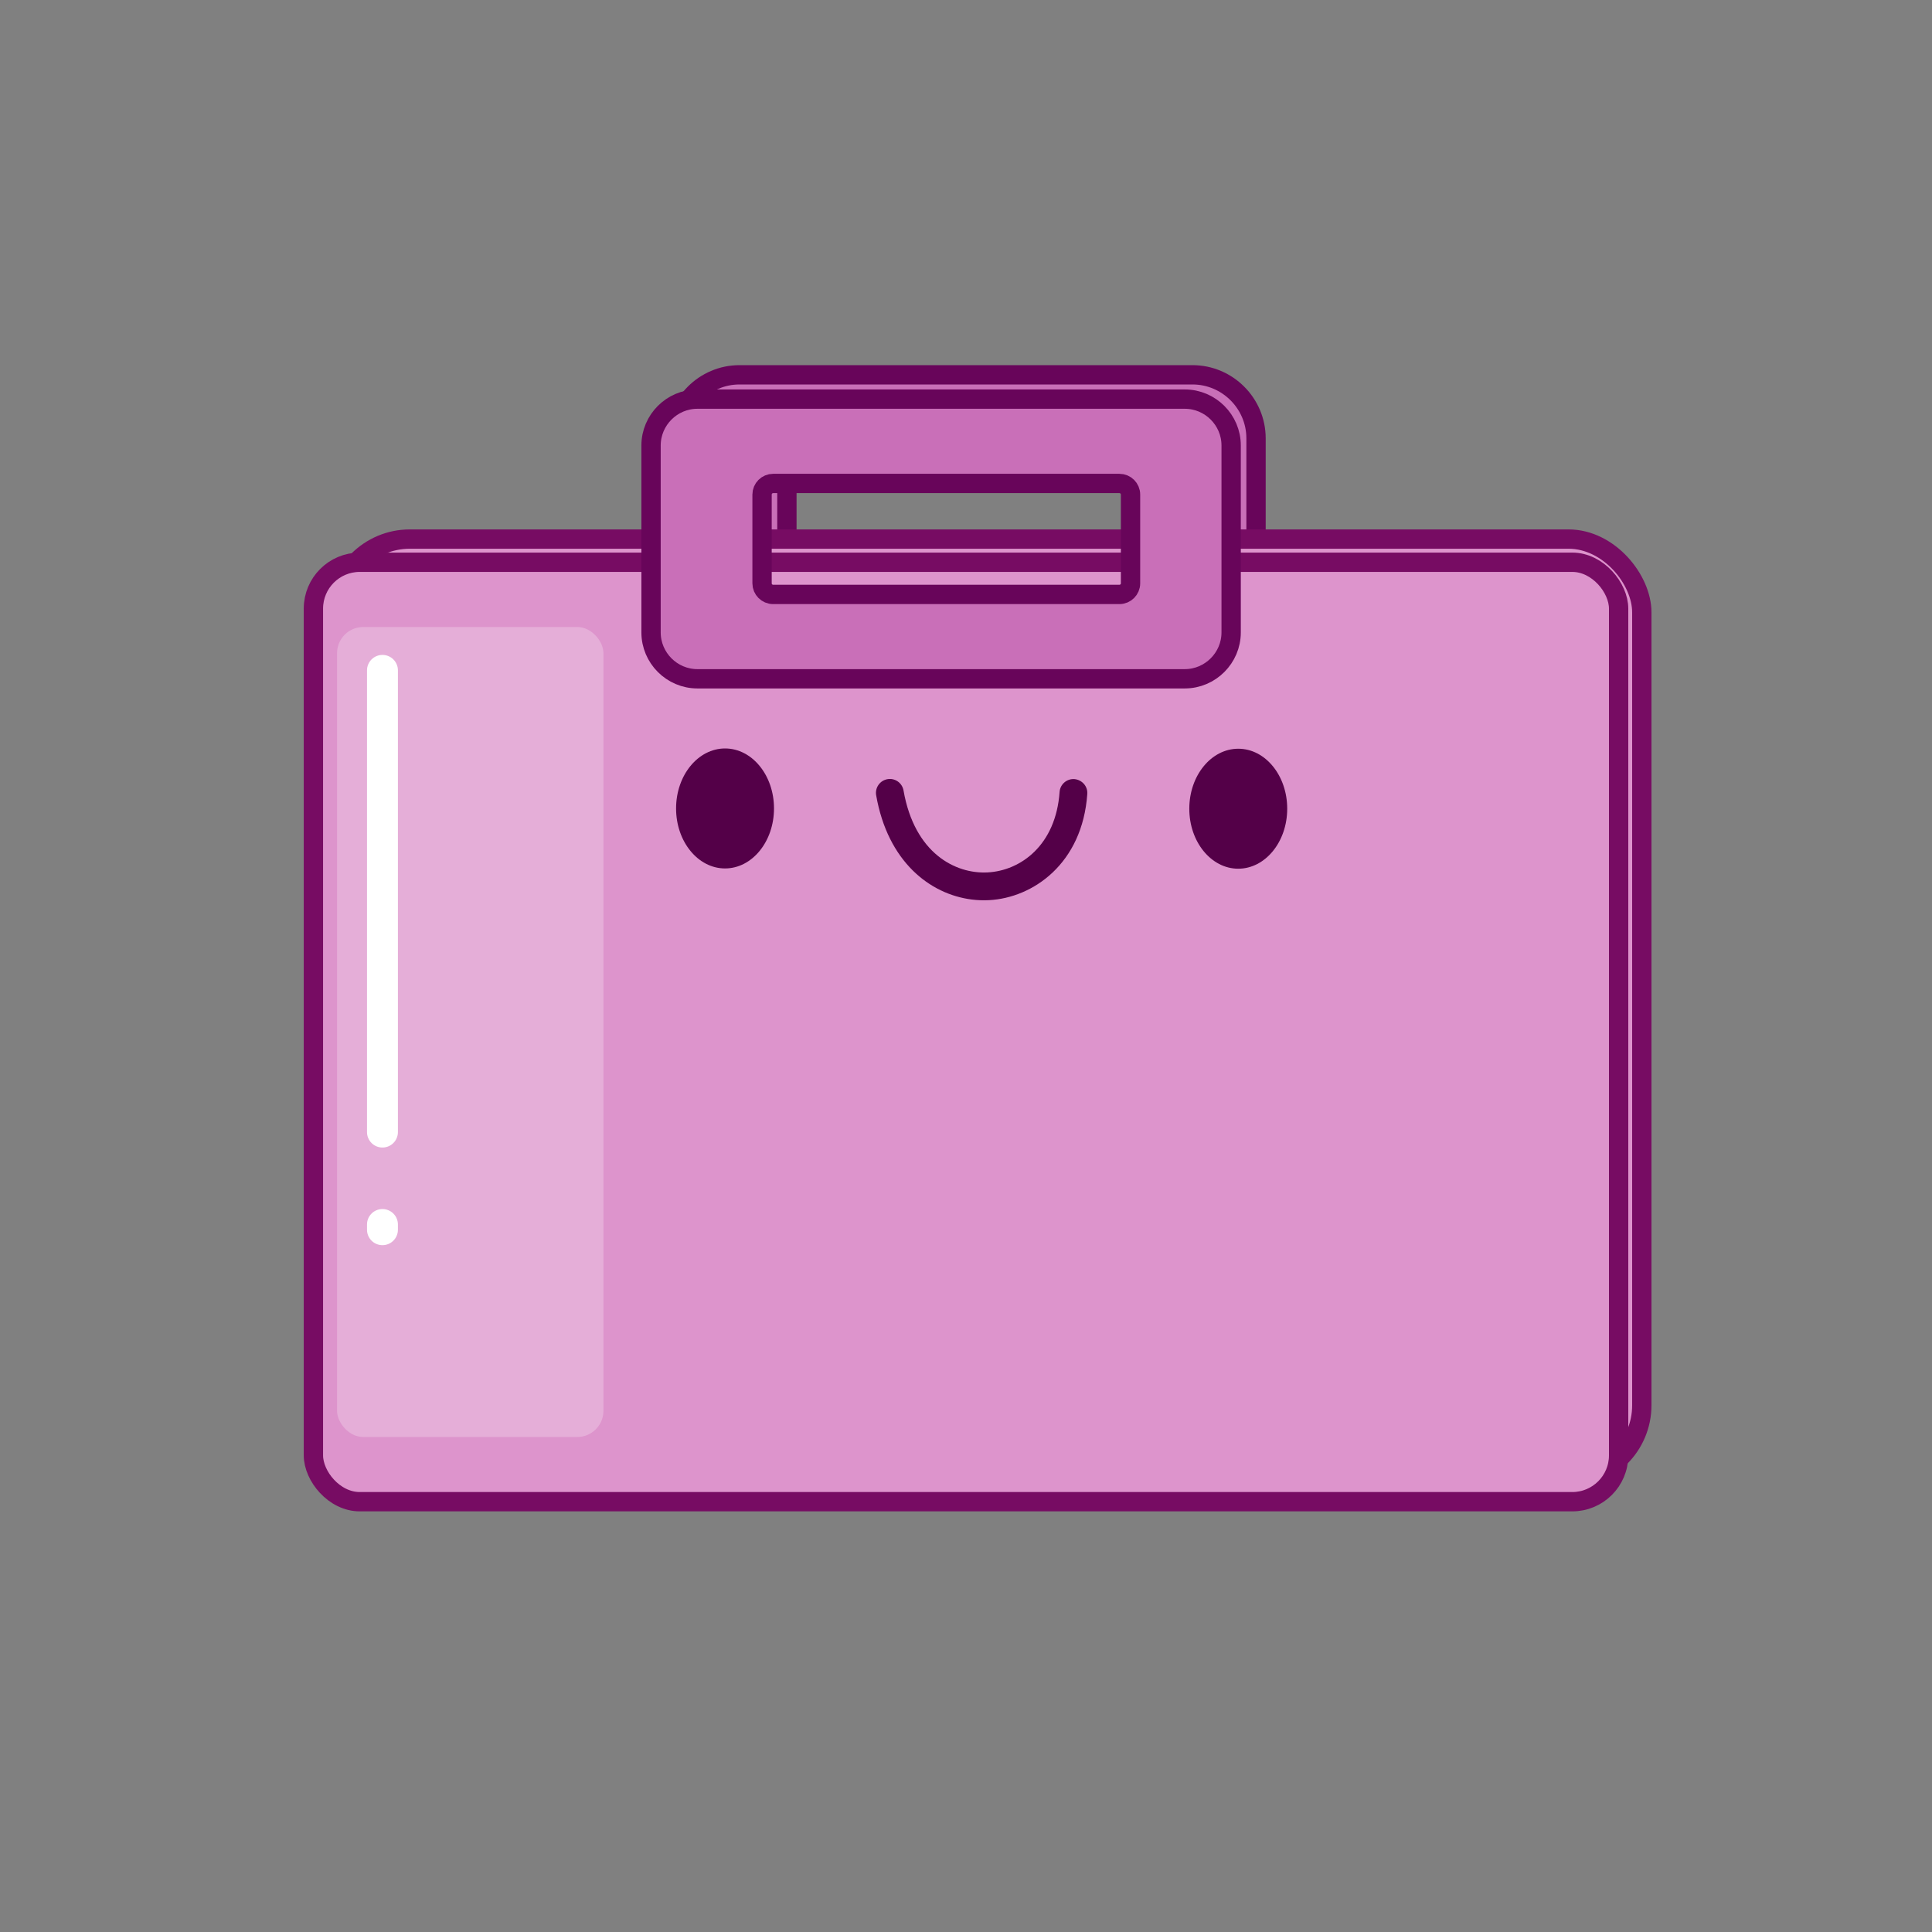 <?xml version="1.0" encoding="UTF-8"?>
<svg id="bag" xmlns="http://www.w3.org/2000/svg" viewBox="0 0 500 500">
  <rect x="0" y="0" width="500" height="500" fill="#808080" stroke="none"/>
  <defs>
    <style>
      .cls-1 {
        fill: #dd94cc;
        stroke: #770c63;
      }

      .cls-1, .cls-2, .cls-3 {
        stroke-miterlimit: 10;
      }

      .cls-1, .cls-3 {
        stroke-width: 5px;
      }

      .cls-4 {
        fill: #540048;
      }

      .cls-4, .cls-5 {
        stroke-width: 0px;
      }

      .cls-2 {
        fill: none;
        stroke: #fff;
        stroke-linecap: round;
        stroke-width: 8px;
      }

      .cls-5 {
        fill: #fff;
        opacity: .24;
      }

      .cls-3 {
        fill: #c96fb8;
        stroke: #68055a;
      }
    </style>
  </defs>
  <path class="cls-3" d="m308.62,97h-117.24c-9.04,0-16.44,7.4-16.44,16.44v39.49c0,9.04,7.4,16.44,16.44,16.44h117.24c9.04,0,16.44-7.4,16.44-16.44v-39.49c0-9.04-7.4-16.44-16.44-16.44Zm-9.6,43.24c0,4.02-3.29,7.32-7.32,7.32h-80.73c-4.02,0-7.32-3.29-7.32-7.32v-14.09c0-4.02,3.29-7.32,7.32-7.32h80.73c4.02,0,7.32,3.29,7.32,7.32v14.09Z"/>
  <rect class="cls-1" x="87.11" y="139.51" width="337.79" height="243.13" rx="18.97" ry="18.97"/>
  <rect class="cls-1" x="81.11" y="145.51" width="337.79" height="243.13" rx="12" ry="12"/>
  <path class="cls-3" d="m306.62,103.29h-126.13c-6.6,0-12,5.4-12,12v48.38c0,6.6,5.4,12,12,12h126.13c6.6,0,12-5.4,12-12v-48.38c0-6.6-5.4-12-12-12Zm-14.04,47.68c0,1.58-1.29,2.87-2.87,2.87h-89.62c-1.58,0-2.87-1.29-2.87-2.87v-22.98c0-1.58,1.29-2.87,2.87-2.87h89.62c1.58,0,2.87,1.29,2.87,2.87v22.98Z"/>
  <g>
    <g>
      <path class="cls-4" d="m333.13,209.3c0,8.58-5.68,15.52-12.68,15.52-7,0-12.67-6.96-12.66-15.53,0-8.58,5.68-15.52,12.68-15.52,7,0,12.67,6.96,12.66,15.53Z"/>
      <path class="cls-4" d="m200.31,209.23c0,8.58-5.68,15.53-12.68,15.52-7,0-12.67-6.96-12.66-15.53,0-8.58,5.68-15.52,12.68-15.52,7,0,12.67,6.96,12.66,15.53Z"/>
    </g>
    <path class="cls-4" d="m251.44,232.79c-10.77-1.38-21.69-9.77-24.69-26.98-.34-1.95.97-3.82,2.92-4.16,1.95-.35,3.82.97,4.16,2.92,2.85,16.33,13.49,21.64,21.74,21.21,8.59-.44,17.69-7.05,18.65-20.82.14-1.98,1.86-3.47,3.84-3.33,1.98.19,3.47,1.86,3.33,3.84-1.26,18.05-14.08,26.91-25.45,27.49-1.48.08-2.99.02-4.5-.17Z"/>
  </g>
  <line class="cls-2" x1="98.98" y1="173.49" x2="98.98" y2="292.98"/>
  <line class="cls-2" x1="98.98" y1="316.9" x2="98.98" y2="318.25"/>
  <rect class="cls-5" x="87.23" y="162.27" width="68.94" height="209.62" rx="6.77" ry="6.77"/>
</svg>